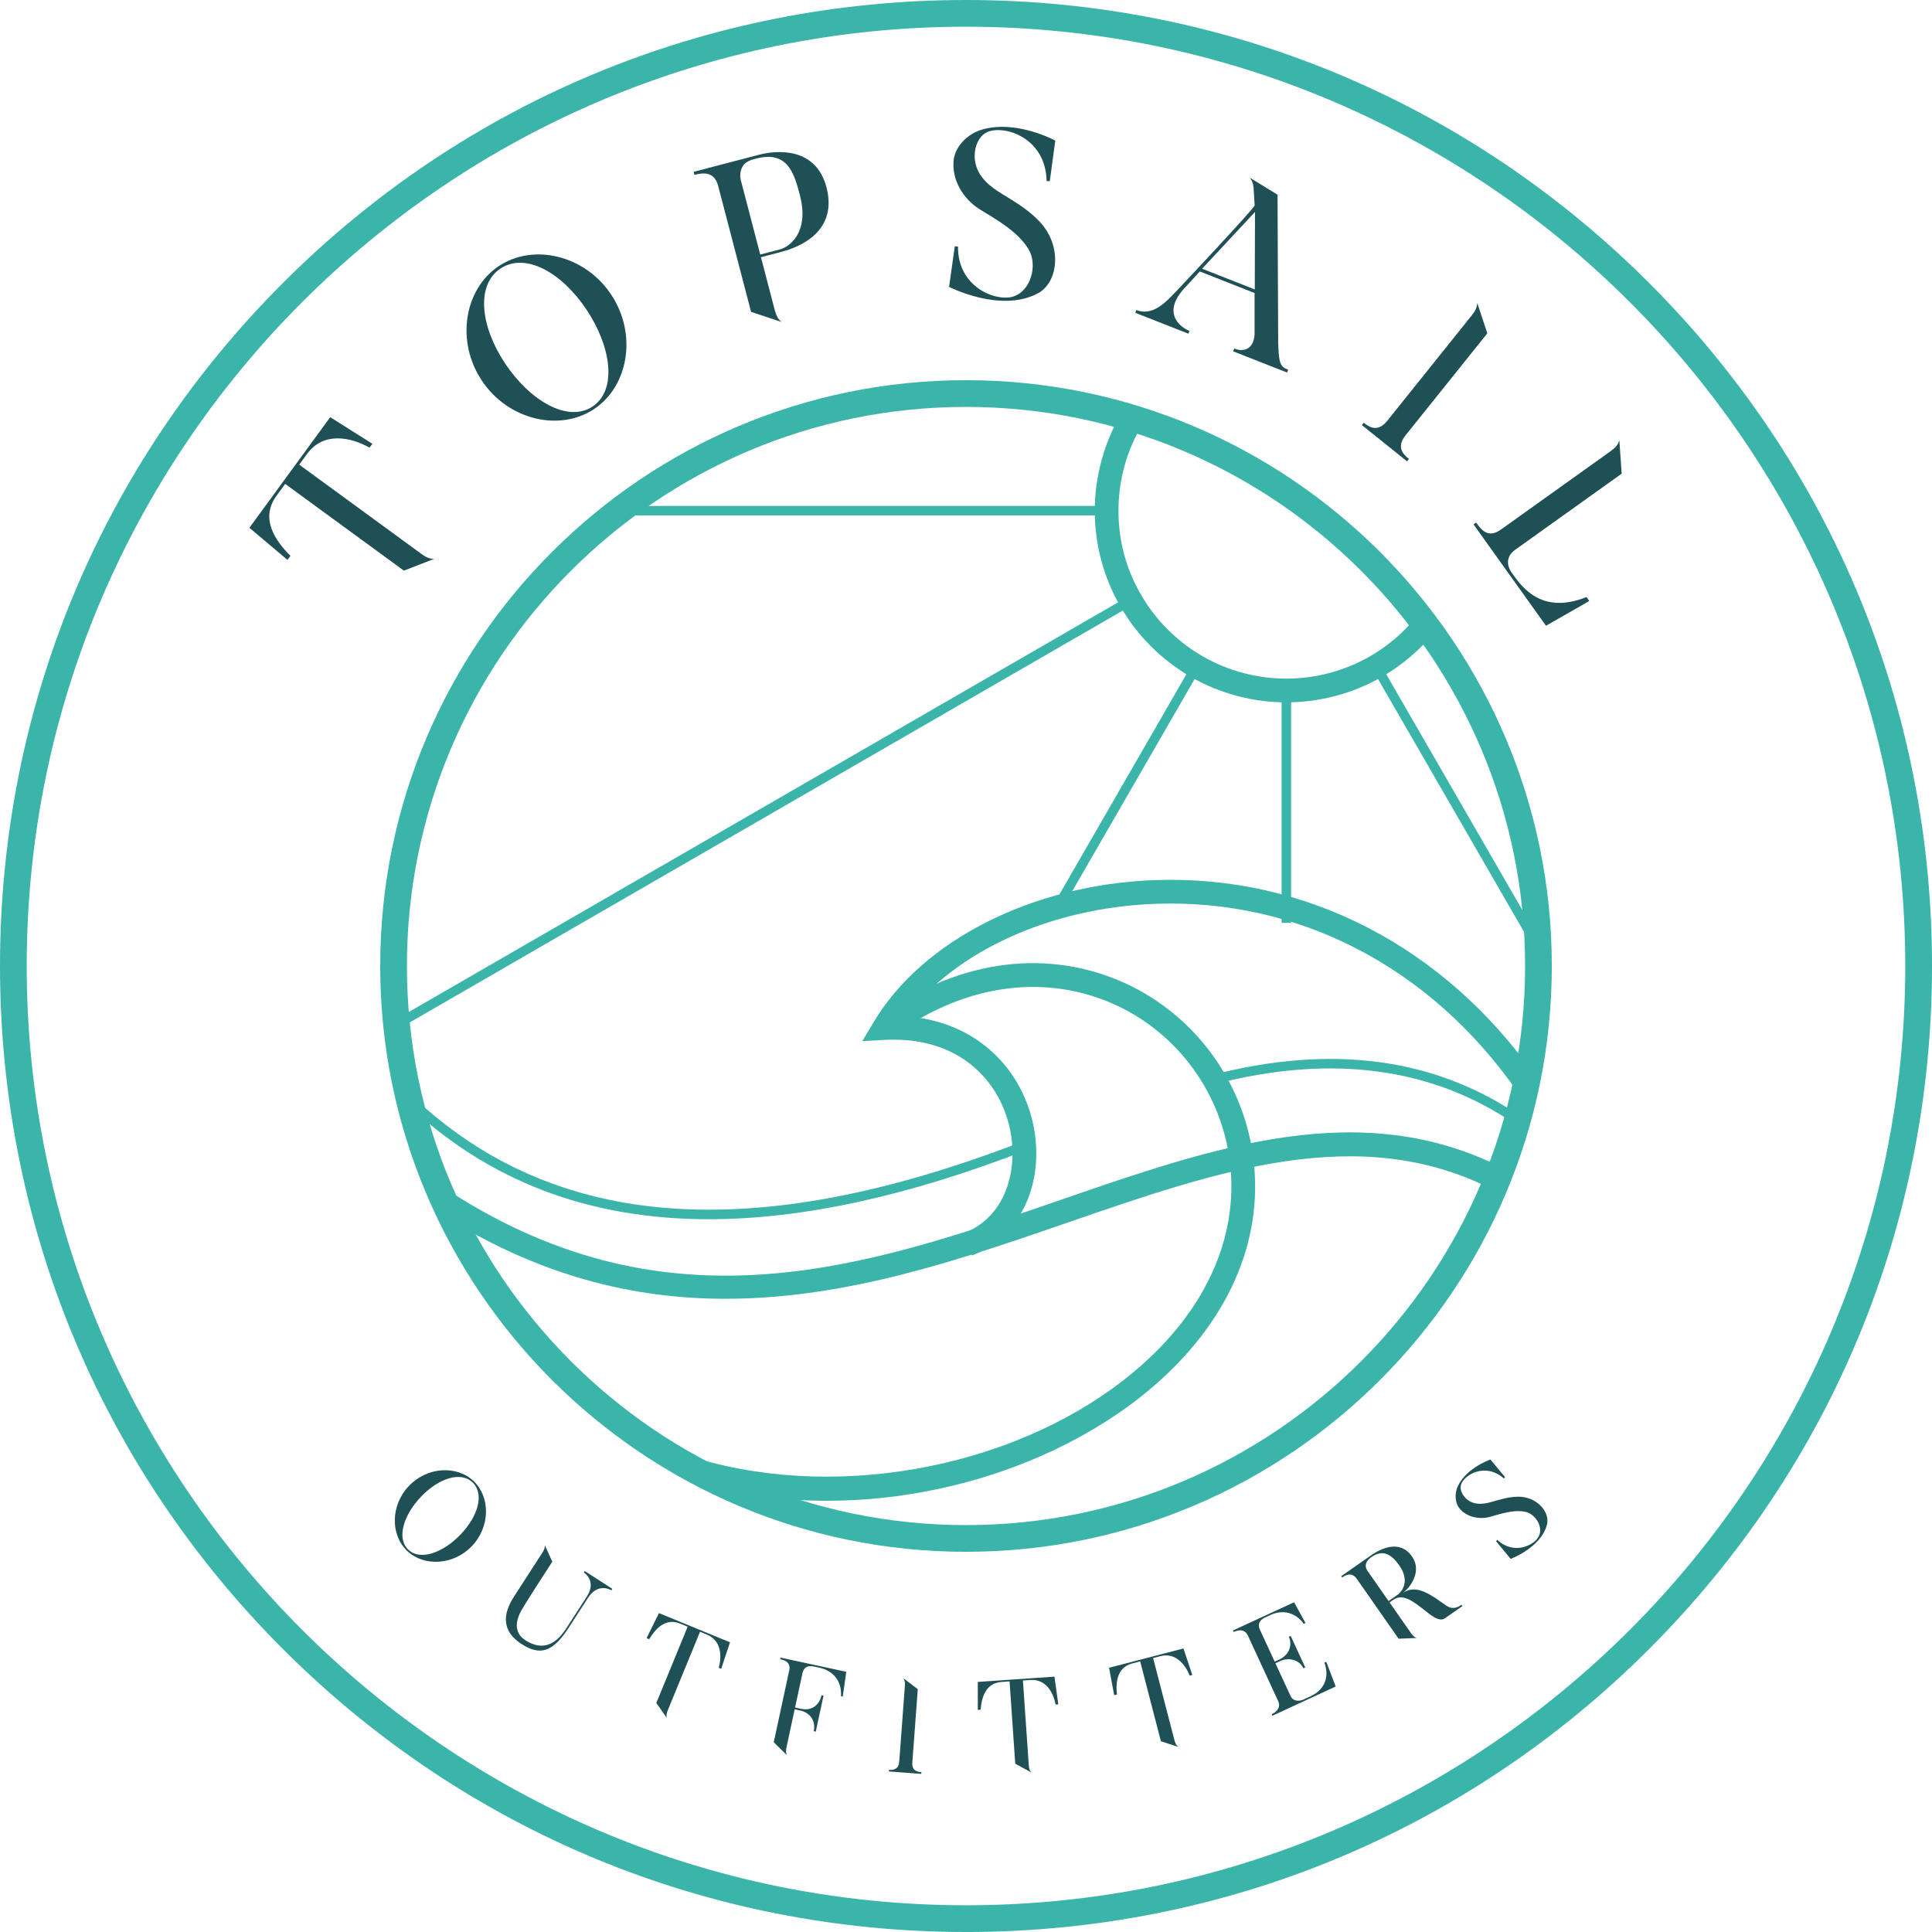 <svg width="111" height="111" viewBox="0 0 111 111" fill="none" xmlns="http://www.w3.org/2000/svg">
<g clip-path="url(#clip0_37_2)">
<path d="M21.394 25.496L21.231 25.719C20.168 25.121 18.596 24.773 17.642 26.079L17.192 26.696L24.184 31.805C24.47 32.015 24.653 32.1 24.938 32.112L23.206 32.786L16.384 27.801L15.887 28.481C14.931 29.788 15.809 31.064 16.688 31.935L16.517 32.168L14.328 30.324L18.971 23.969L21.394 25.495V25.496Z" fill="#1F5055"/>
<path d="M35.106 16.914C36.621 19.179 36.121 22.172 34.14 23.497C32.16 24.821 29.201 24.139 27.688 21.874C26.173 19.609 26.673 16.615 28.653 15.291C30.634 13.966 33.592 14.648 35.106 16.914ZM33.691 17.781C32.257 15.636 30.171 14.482 28.749 15.433C27.337 16.377 27.596 18.753 29.03 20.898C30.464 23.042 32.634 24.299 34.046 23.355C35.468 22.404 35.125 19.926 33.691 17.781Z" fill="#1F5055"/>
<path d="M47.484 10.761C48.219 13.575 45.425 14.333 44.839 14.485L43.719 14.778L44.504 17.782C44.593 18.127 44.682 18.308 44.895 18.496L43.152 17.918L41.259 10.674C41.023 9.77 40.268 9.953 39.898 10.05L39.852 9.872L43.608 8.89C44.665 8.614 46.881 8.456 47.483 10.761H47.484ZM45.957 11.215C45.621 9.929 45.244 8.64 43.436 9.113C43.244 9.162 43.054 9.212 42.892 9.323C42.635 9.485 42.52 9.828 42.53 10.125C42.538 10.312 42.598 10.488 42.641 10.653L43.678 14.625L44.811 14.329C45.334 14.193 46.522 13.379 45.956 11.215H45.957Z" fill="#1F5055"/>
<path d="M59.622 16.856C57.47 18 54.528 16.482 54.528 16.482L54.855 14.153L55.04 14.163C55.016 16.48 57.174 17.327 58.177 17.048C59.232 16.745 59.638 15.224 59.091 14.314C58.47 13.295 57.265 12.627 56.268 12.012C55.323 11.41 54.692 10.338 54.786 9.249C54.854 8.422 55.575 7.708 56.378 7.458C58.385 6.847 60.629 8.08 60.629 8.08L60.314 10.409L60.13 10.4C60.084 7.895 57.683 7.154 56.712 7.593C56.091 7.892 55.889 8.764 56.054 9.419C56.239 10.205 56.898 10.739 57.575 11.142C58.342 11.615 59.097 12.061 59.723 12.725C61.05 14.123 60.812 16.233 59.621 16.858L59.622 16.856Z" fill="#1F5055"/>
<path d="M74.009 21.244L73.947 21.404L70.848 20.184L70.91 20.025C71.56 20.28 72.039 19.959 72.079 19.212L72.08 16.836L68.933 15.597L68.093 16.511C66.737 17.943 67.763 18.785 68.339 19.012L68.276 19.171L65.227 17.971L65.29 17.812C66.232 18.183 66.986 17.348 67.533 16.785C67.7 16.611 72.1 11.935 72.083 11.801L72.019 10.743C71.996 10.55 71.931 10.355 71.793 10.202L73.4 11.187C73.4 11.187 73.432 19.658 73.437 19.717C73.48 20.865 73.532 21.056 74.01 21.244L74.009 21.244ZM72.091 16.629L72.104 12.178L69.066 15.438L72.091 16.629Z" fill="#1F5055"/>
<path d="M80.947 26.37L80.84 26.504L78.242 24.421L78.349 24.288C78.749 24.608 79.201 24.802 79.712 24.166L84.535 18.148C84.757 17.871 84.85 17.692 84.874 17.408L85.451 19.152L80.759 25.005C80.249 25.642 80.546 26.049 80.947 26.37Z" fill="#1F5055"/>
<path d="M91.313 34.527L88.822 35.952L84.659 30.127L84.809 30.02C85.115 30.448 85.493 30.955 86.242 30.419L92.517 25.935C92.806 25.728 92.943 25.582 93.037 25.305L93.171 27.214L87.057 31.583C86.49 31.989 86.58 32.523 86.856 32.908C87.43 33.711 88.545 35.34 91.152 34.303L91.312 34.528L91.313 34.527Z" fill="#1F5055"/>
<path d="M27.111 88.829C26.055 89.934 24.355 90.024 23.39 89.101C22.424 88.177 22.437 86.476 23.494 85.371C24.55 84.266 26.25 84.176 27.216 85.099C28.182 86.022 28.167 87.725 27.111 88.829ZM26.465 88.159C27.465 87.114 27.843 85.832 27.149 85.168C26.461 84.511 25.192 84.941 24.192 85.987C23.191 87.032 22.768 88.373 23.456 89.031C24.149 89.694 25.464 89.205 26.464 88.159H26.465Z" fill="#1F5055"/>
<path d="M35.181 91.285L35.125 91.372C34.852 91.195 34.242 91.091 33.794 91.786L32.712 93.46C31.785 94.91 31.053 95.158 29.967 94.456C28.603 93.574 29.07 92.444 29.531 91.73L31.157 89.212C31.265 89.045 31.307 88.939 31.305 88.779L31.732 89.724L30.782 91.194C30.362 91.845 29.942 92.523 29.87 92.688C29.695 93.067 29.599 93.489 29.819 93.868C29.906 94.021 30.026 94.133 30.174 94.23C31.545 95.115 32.289 93.934 32.63 93.408L33.716 91.727C34.172 91.02 33.833 90.537 33.542 90.349L33.598 90.263L35.18 91.284L35.181 91.285Z" fill="#1F5055"/>
<path d="M41.436 95.879L41.293 95.82C41.476 95.161 41.455 94.259 40.615 93.914L40.219 93.751L38.373 98.244C38.298 98.428 38.276 98.539 38.307 98.696L37.708 97.843L39.508 93.459L39.071 93.28C38.232 92.935 37.654 93.584 37.298 94.179L37.148 94.117L37.859 92.678L41.941 94.355L41.435 95.879H41.436Z" fill="#1F5055"/>
<path d="M48.419 97.479L48.318 97.457C48.38 96.436 47.706 95.951 47.093 95.819L46.761 95.747C46.372 95.663 46.169 95.831 46.105 96.127L45.679 98.104L46.004 98.174C46.682 98.321 47.086 97.917 47.199 97.397L47.314 97.422L46.869 99.486L46.753 99.461C46.87 98.92 46.588 98.406 45.974 98.274L45.657 98.205L45.189 100.377C45.147 100.572 45.145 100.685 45.203 100.833L44.455 100.098L45.342 95.984C45.456 95.458 45.007 95.369 44.827 95.329L44.847 95.236L48.621 96.05L48.419 97.479Z" fill="#1F5055"/>
<path d="M52.937 101.82L52.93 101.916L51.067 101.777L51.074 101.681C51.361 101.702 51.631 101.648 51.666 101.192L51.987 96.877C52.002 96.678 51.988 96.565 51.91 96.426L52.73 97.05L52.417 101.247C52.383 101.703 52.65 101.797 52.937 101.819V101.82Z" fill="#1F5055"/>
<path d="M60.803 97.92L60.648 97.93C60.521 97.258 60.103 96.458 59.197 96.521L58.77 96.55L59.105 101.395C59.118 101.594 59.148 101.703 59.245 101.829L58.33 101.33L58.003 96.602L57.532 96.635C56.627 96.697 56.396 97.534 56.34 98.227L56.178 98.238V96.632L60.582 96.328L60.802 97.918L60.803 97.92Z" fill="#1F5055"/>
<path d="M68.501 96.233L68.351 96.272C68.102 95.634 67.544 94.925 66.665 95.153L66.25 95.26L67.471 99.963C67.521 100.155 67.57 100.257 67.69 100.364L66.698 100.041L65.508 95.453L65.05 95.572C64.171 95.8 64.098 96.665 64.171 97.356L64.014 97.397L63.719 95.819L67.993 94.71L68.502 96.232L68.501 96.233Z" fill="#1F5055"/>
<path d="M76.74 96.895L73.101 98.576L73.061 98.489C73.309 98.374 73.614 98.119 73.434 97.731L71.697 93.971C71.48 93.502 71.019 93.7 70.878 93.765L70.838 93.677L74.349 92.055L75.006 93.247L74.906 93.294C74.449 92.659 73.726 92.448 72.99 92.788L72.675 92.934C72.326 93.096 72.262 93.361 72.386 93.629L73.234 95.466L73.536 95.327C74.103 95.04 74.252 94.483 74.048 94.041L74.155 93.991L74.991 95.8L74.883 95.85C74.679 95.407 74.131 95.189 73.565 95.426L73.277 95.559L74.141 97.429C74.345 97.871 74.843 97.665 74.857 97.659L75.293 97.457C76.217 97.03 76.348 96.221 76.092 95.526L76.199 95.477L76.74 96.894L76.74 96.895Z" fill="#1F5055"/>
<path d="M83.961 92.198L84.016 92.277L83.011 92.979C82.334 93.452 81.071 91.245 80.076 91.896L79.834 92.065L81.052 93.808C81.165 93.972 81.247 94.05 81.396 94.108L80.355 94.15L77.95 90.707C77.632 90.254 77.229 90.553 77.115 90.634L77.06 90.555L78.742 89.38C79.256 89.02 80.397 88.386 81.124 89.426C81.568 90.062 81.277 90.715 81.029 91.069C80.908 91.244 80.784 91.375 80.605 91.518C81.385 90.973 82.254 91.662 83.061 92.224C83.461 92.512 83.75 92.346 83.962 92.198H83.961ZM80.392 89.937C79.965 89.326 79.468 88.989 78.796 89.458C78.694 89.53 78.27 89.826 78.574 90.261L79.779 91.986L80.312 91.614C80.379 91.568 81.115 90.972 80.393 89.937H80.392Z" fill="#1F5055"/>
<path d="M88.877 87.599C88.534 88.923 86.791 89.563 86.791 89.563L85.953 88.545L86.026 88.472C86.976 89.361 88.143 88.79 88.408 88.269C88.684 87.718 88.208 86.973 87.624 86.855C86.967 86.725 86.235 86.971 85.602 87.149C84.995 87.312 84.313 87.166 83.897 86.715C83.581 86.374 83.559 85.804 83.76 85.378C84.269 84.317 85.629 83.855 85.629 83.855L86.473 84.868L86.399 84.941C85.346 84.01 84.13 84.722 83.944 85.29C83.831 85.66 84.116 86.074 84.449 86.254C84.844 86.477 85.314 86.406 85.738 86.278C86.224 86.14 86.695 85.998 87.207 85.991C88.287 85.972 89.07 86.87 88.877 87.599Z" fill="#1F5055"/>
<path d="M55.5 111C40.676 111 26.738 105.227 16.256 94.744C5.773 84.262 0 70.325 0 55.5C0 40.675 5.773 26.738 16.256 16.256C26.738 5.773 40.675 0 55.5 0C70.326 0 84.262 5.773 94.745 16.256C105.227 26.738 111.001 40.675 111.001 55.5C111.001 70.326 105.227 84.263 94.745 94.745C84.263 105.227 70.326 111.001 55.5 111.001V111ZM55.5 1.535C25.744 1.535 1.535 25.744 1.535 55.5C1.535 85.255 25.744 109.464 55.5 109.464C85.255 109.464 109.464 85.255 109.464 55.5C109.464 25.744 85.256 1.535 55.5 1.535Z" fill="#3BB5AA"/>
<path d="M55.5 89.156C36.943 89.156 21.844 74.058 21.844 55.5C21.844 36.942 36.943 21.843 55.5 21.843C74.058 21.843 89.157 36.941 89.157 55.5C89.157 74.058 74.059 89.156 55.5 89.156ZM55.5 23.379C37.789 23.379 23.379 37.788 23.379 55.5C23.379 73.213 37.788 87.622 55.5 87.622C73.213 87.622 87.622 73.213 87.622 55.5C87.622 37.788 73.213 23.379 55.5 23.379Z" fill="#3BB5AA"/>
<path d="M87.029 64.574C82.291 61.331 76.508 60.557 69.84 62.274L69.704 61.745C76.53 59.988 82.463 60.788 87.336 64.125L87.028 64.574H87.029Z" fill="#3BB5AA"/>
<path d="M40.723 70.049C33.785 70.049 28.028 67.833 23.329 63.39L23.704 62.994C31.86 70.706 43.322 71.553 58.744 65.586L58.941 66.094C52.13 68.729 46.075 70.049 40.723 70.049Z" fill="#3BB5AA"/>
<path d="M41.69 74.62C36.401 74.62 30.884 73.315 25.165 69.644L25.901 68.497C38.611 76.653 49.95 72.735 60.915 68.945C69.805 65.874 78.202 62.972 86.35 67.116L85.731 68.331C78.1 64.449 69.969 67.259 61.36 70.234C55.246 72.346 48.667 74.619 41.689 74.619L41.69 74.62Z" fill="#3BB5AA"/>
<path d="M55.838 72.131L55.353 70.857C57.592 70.004 58.273 67.727 58.163 65.881C57.977 62.746 55.603 59.489 50.821 59.746L49.543 59.815L50.199 58.716C53.003 54.02 59.334 50.821 66.328 50.565C74.996 50.249 82.989 54.372 88.249 61.877L87.133 62.659C82.144 55.54 74.583 51.629 66.379 51.928C60.365 52.148 54.903 54.647 52.06 58.394C56.699 58.724 59.312 62.217 59.524 65.8C59.698 68.726 58.252 71.212 55.839 72.132L55.838 72.131Z" fill="#3BB5AA"/>
<path d="M47.541 86.225C44.852 86.225 42.219 85.858 39.731 85.126L40.116 83.817C48.48 86.278 58.816 84.184 65.253 78.724C69.27 75.317 71.191 71.065 70.661 66.751C70.654 66.692 70.646 66.641 70.639 66.59C70.09 62.584 67.45 59.136 63.748 57.586C59.744 55.907 55.167 56.645 51.191 59.609L50.376 58.516C54.748 55.256 59.814 54.459 64.275 56.328C68.419 58.065 71.374 61.923 71.989 66.397C71.997 66.457 72.007 66.525 72.015 66.593C72.602 71.368 70.514 76.049 66.135 79.763C62.928 82.483 58.623 84.529 54.012 85.524C51.852 85.991 49.68 86.224 47.541 86.224V86.225Z" fill="#3BB5AA"/>
<path d="M73.906 40.353C71.969 40.353 70.065 39.843 68.398 38.877C66.727 37.91 65.335 36.517 64.372 34.848C63.407 33.185 62.897 31.279 62.897 29.34C62.897 27.4 63.441 25.373 64.469 23.668L65.636 24.372C64.736 25.865 64.26 27.583 64.26 29.34C64.26 31.096 64.707 32.709 65.552 34.165C66.397 35.628 67.617 36.85 69.081 37.696C70.54 38.542 72.208 38.989 73.906 38.989C75.603 38.989 77.27 38.542 78.73 37.696C79.74 37.111 80.629 36.353 81.371 35.447L81.897 35.879H82.58V36.122L82.425 36.312C81.579 37.345 80.565 38.208 79.413 38.876C77.747 39.842 75.842 40.352 73.905 40.352L73.906 40.353Z" fill="#3BB5AA"/>
<path d="M74.178 39.669H73.633V53.023H74.178V39.669Z" fill="#3BB5AA"/>
<path d="M79.305 38.152L78.833 38.424L88.134 54.535L88.606 54.262L79.305 38.152Z" fill="#3BB5AA"/>
<path d="M63.578 29.067H35.564V29.612H63.578V29.067Z" fill="#3BB5AA"/>
<path d="M64.823 34.268L22.647 58.628L22.919 59.101L65.096 34.74L64.823 34.268Z" fill="#3BB5AA"/>
<path d="M68.504 38.148L60.599 51.852L61.071 52.125L68.977 38.421L68.504 38.148Z" fill="#3BB5AA"/>
</g>
<defs>
<clipPath id="clip0_37_2">
<rect width="111" height="111" fill="white"/>
</clipPath>
</defs>
</svg>
